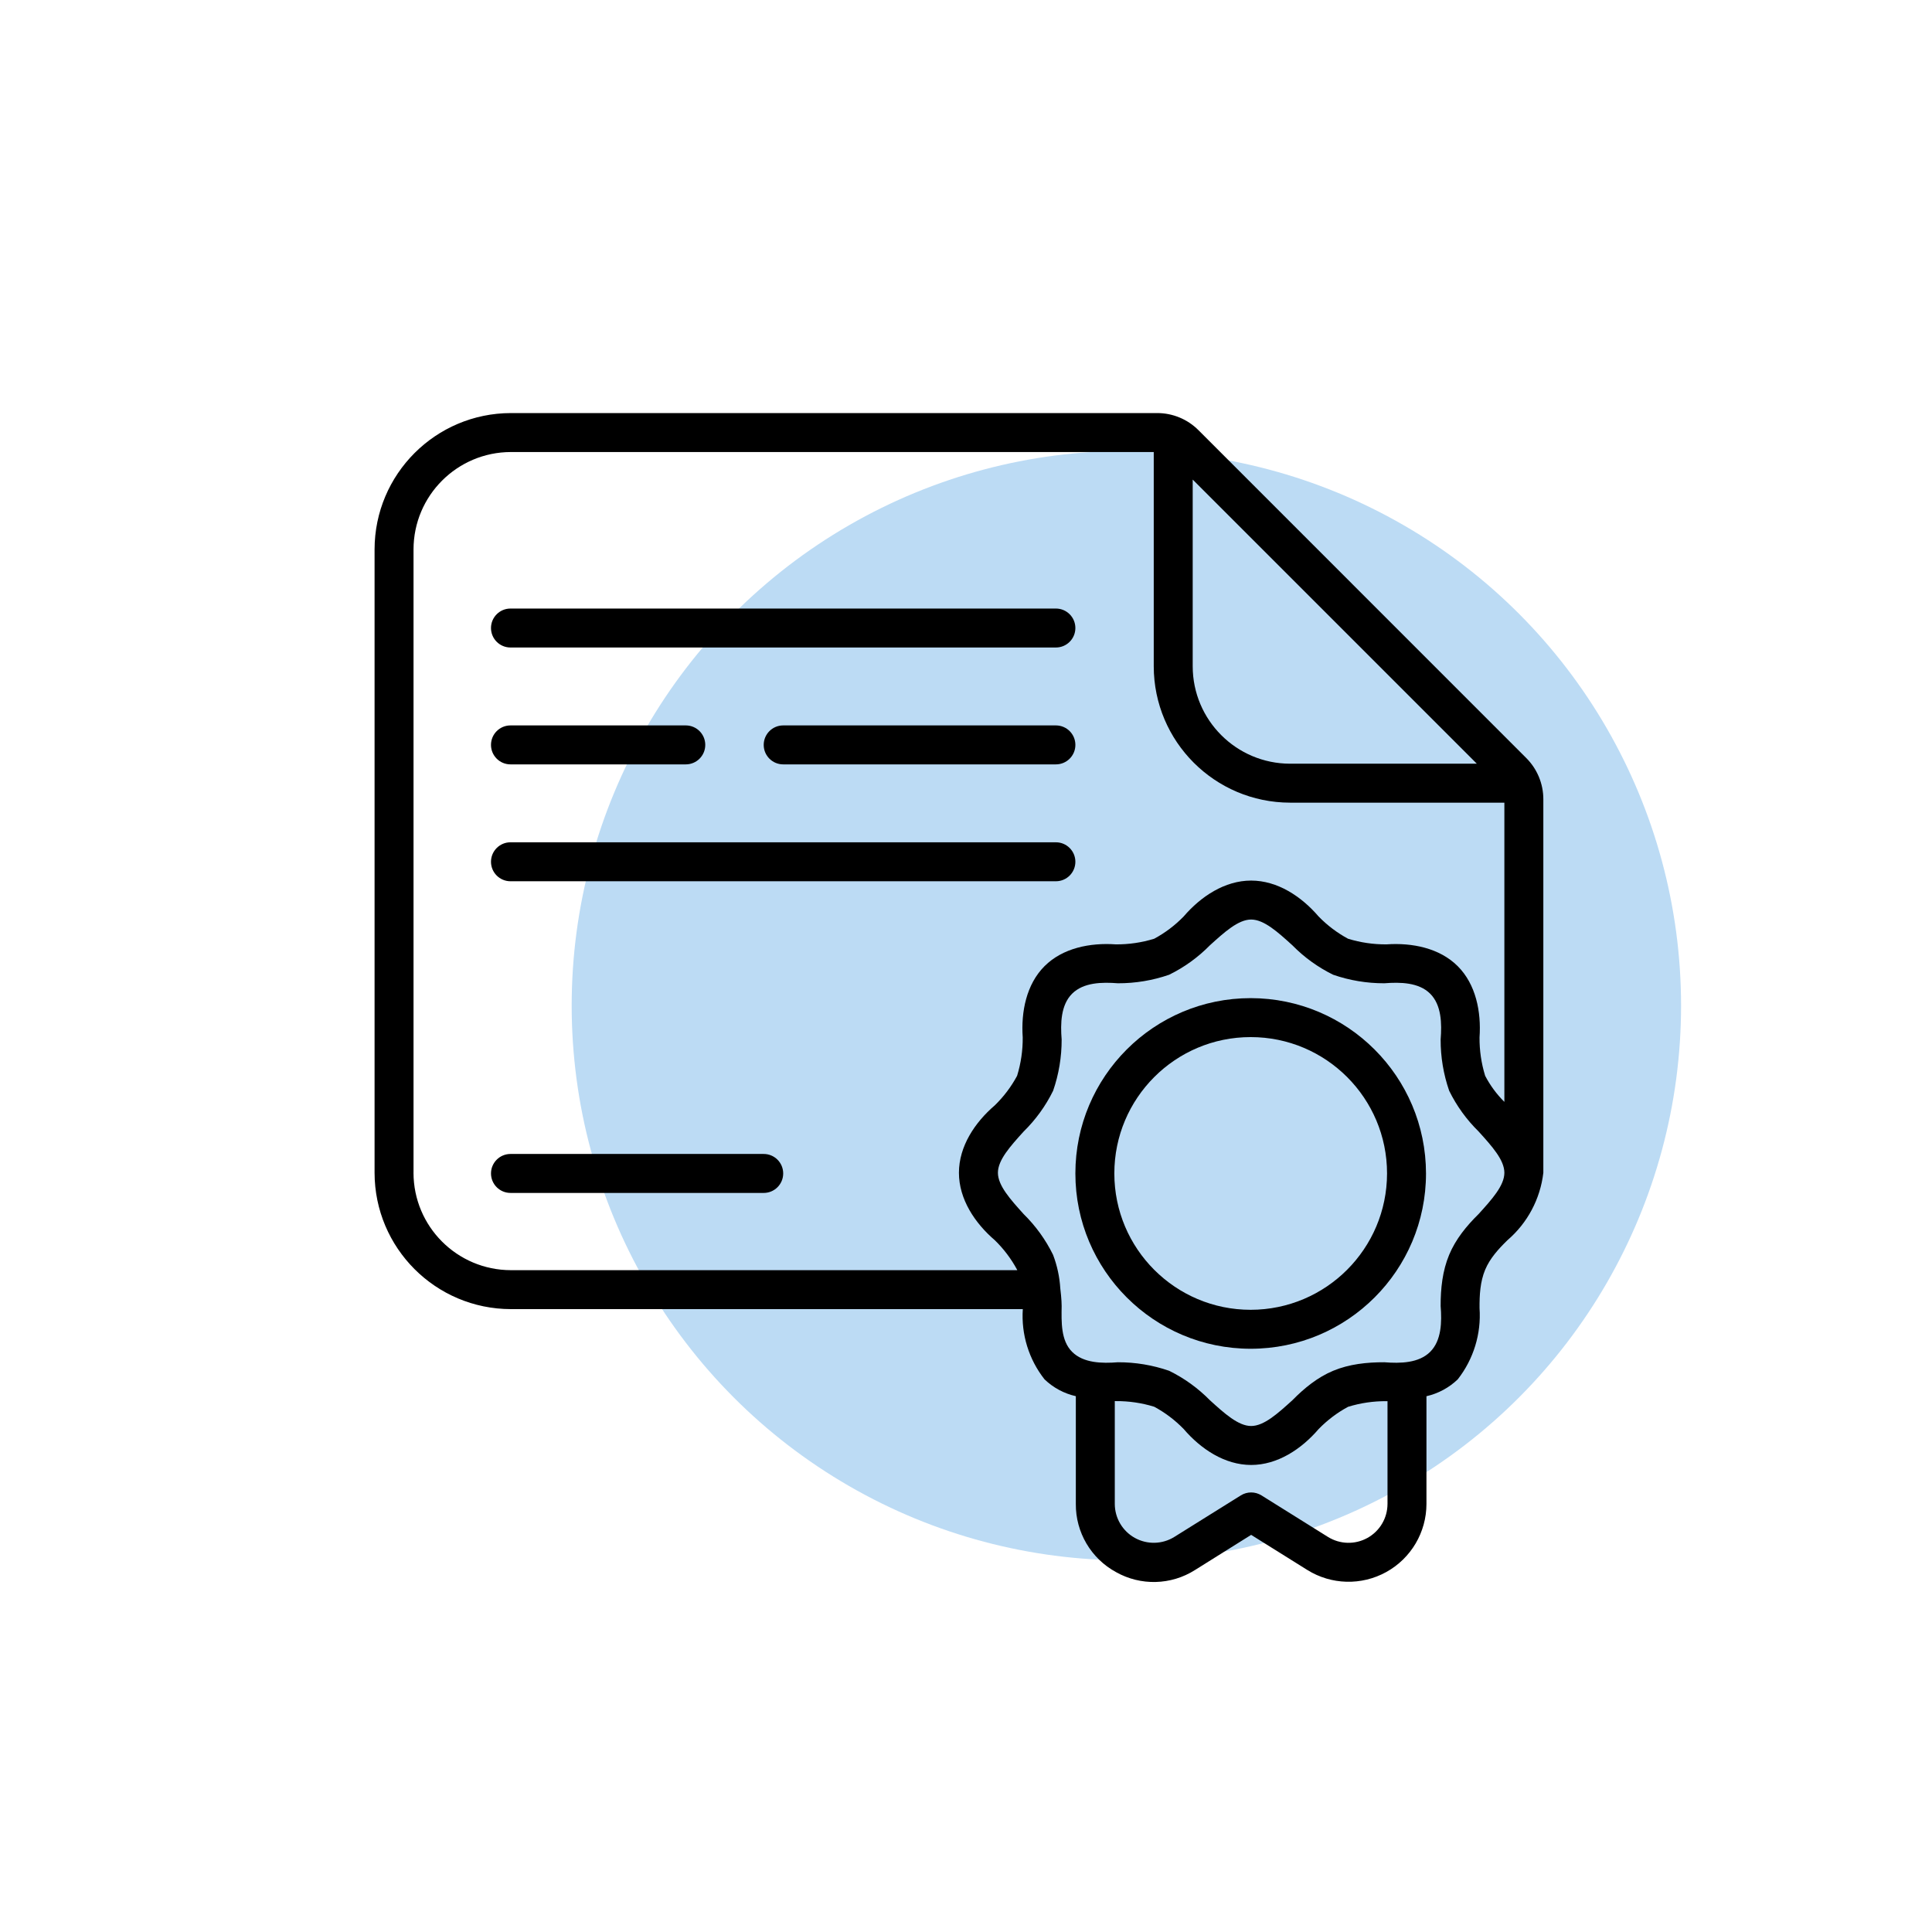 <?xml version="1.0" encoding="UTF-8"?>
<!DOCTYPE svg PUBLIC "-//W3C//DTD SVG 1.1//EN" "http://www.w3.org/Graphics/SVG/1.1/DTD/svg11.dtd">
<!-- Creator: CorelDRAW -->
<svg xmlns="http://www.w3.org/2000/svg" xml:space="preserve" width="43.349mm" height="43.349mm" version="1.1" style="shape-rendering:geometricPrecision; text-rendering:geometricPrecision; image-rendering:optimizeQuality; fill-rule:evenodd; clip-rule:evenodd"
viewBox="0 0 3826.7 3826.7"
 xmlns:xlink="http://www.w3.org/1999/xlink"
 xmlns:xodm="http://www.corel.com/coreldraw/odm/2003"
 enable-background="new 0 0 512.078 512.078">
 <defs>
  <style type="text/css">
   <![CDATA[
    .fil0 {fill:none}
    .fil1 {fill:#BCDBF4}
    .fil2 {fill:black;fill-rule:nonzero}
   ]]>
  </style>
 </defs>
 <g id="Слой_x0020_1">
  <rect class="fil0" x="-0" y="0" width="3826.7" height="3826.7"/>
  <rect class="fil0" x="467.13" y="467.13" width="2892.44" height="2892.44"/>
  <circle class="fil1" cx="2231" cy="1991.83" r="1098.68"/>
  <g id="_2716731106400">
   <g>
    <g id="Page-1_8_">
     <g id="_3009---Certificate">
      <path id="Shape_35_" class="fil2" d="M2373.96 852.23c-21.72,-21.9 -51.33,-34.17 -82.18,-34.07l-1279.79 0c-149.09,0.18 -269.91,120.99 -270.08,270.08l0 1234.65c0.18,149.08 120.99,269.9 270.08,270.07l1013.88 0c-3.37,50.11 11.97,99.69 43.05,139.13 17.24,16.54 38.66,28.07 61.97,33.33l0 213.36c-0.46,56.24 30.11,108.16 79.52,135.04 48.96,27.6 109.14,26.01 156.57,-4.12l111.16 -69.61 111.12 69.45c47.55,29.73 107.49,31.31 156.56,4.15 49.06,-27.17 79.52,-78.81 79.56,-134.9l0 -213.32c23.3,-5.29 44.73,-16.83 61.97,-33.38 31.36,-40.07 46.74,-90.34 43.18,-141.09 -0.21,-25.79 1.19,-52.3 11.15,-76.09 9.49,-22.65 26.54,-41.33 44.14,-58.46 39.65,-34 65.03,-81.69 71.07,-133.57l0 -739.64c0.06,-30.81 -12.2,-60.36 -34.07,-82.06l-648.85 -648.97zm551.19 660.43l-369.86 0c-106.49,-0.13 -192.78,-86.43 -192.91,-192.92l0 -369.85 562.77 562.77zm-2106.08 810.23l0 -1234.64c0.13,-106.49 86.42,-192.78 192.92,-192.91l1273.23 0 0 424.4c0.17,149.09 120.98,269.91 270.07,270.08l424.41 0 0 592.67c-15.27,-15.13 -28.11,-32.55 -38.05,-51.62 -7.6,-24.64 -11.35,-50.3 -11.15,-76.09 3.57,-50.75 -7.19,-105.12 -43.18,-141.09 -35.98,-35.98 -90.37,-46.74 -141.14,-43.18 -25.79,0.2 -51.44,-3.56 -76.09,-11.15 -21.59,-11.65 -41.28,-26.54 -58.37,-44.14 -34.02,-39.65 -81.37,-71.07 -133.61,-71.07 -52.24,0 -99.59,31.43 -133.61,71.07 -17.09,17.6 -36.78,32.49 -58.38,44.14 -24.64,7.6 -50.3,11.35 -76.09,11.15 -50.77,-3.58 -105.15,7.18 -141.14,43.18 -35.97,35.98 -46.73,90.34 -43.18,141.09 0.21,25.79 -3.55,51.45 -11.15,76.09 -11.64,21.62 -26.53,41.33 -44.14,58.46 -39.65,34 -71.06,81.34 -71.06,133.57 0,52.23 31.41,99.58 71.06,133.57 17.61,17.12 32.49,36.83 44.14,58.45l0.31 0.89 -1002.91 0c-106.49,-0.12 -192.79,-86.41 -192.92,-192.91l0 0zm1929.14 655.91c-0.04,28.04 -15.3,53.84 -39.83,67.41 -24.54,13.56 -54.5,12.75 -78.27,-2.13l-131.57 -82.18c-12.5,-7.78 -28.33,-7.78 -40.82,0l-131.61 82.18c-23.76,14.85 -53.72,15.65 -78.24,2.09 -24.52,-13.56 -39.77,-39.34 -39.82,-67.37l0 -203.64 2 0c25.79,-0.2 51.45,3.56 76.09,11.15 21.6,11.65 41.29,26.54 58.38,44.14 34,39.7 81.35,71.18 133.61,71.19 52.23,0.02 99.59,-31.42 133.61,-71.06 17.09,-17.61 36.78,-32.49 58.38,-44.14 24.64,-7.6 50.3,-11.36 76.09,-11.15l2.01 0 0 203.52 -0.01 0zm180.45 -574.16c-23.85,23.41 -45.45,49.83 -58.3,80.68 -13.29,31.88 -17,66.94 -16.9,101.47 2.51,31.66 1.77,68.31 -20.68,90.75 -22.46,22.46 -59.12,23.19 -90.78,20.68 -34.52,-0.1 -69.57,3.62 -101.44,16.9 -30.83,12.85 -57.26,34.44 -80.67,58.26 -28.98,26.27 -56.34,51.09 -81.76,51.09 -25.42,0 -52.78,-24.81 -81.75,-51.09 -23.42,-23.83 -50.7,-43.53 -80.68,-58.26 -32.63,-11.28 -66.91,-16.99 -101.44,-16.9 -31.66,2.51 -68.33,1.77 -90.78,-20.68 -22.46,-22.45 -21.12,-58.99 -20.68,-90.75 0.15,-10.5 -2.45,-33.99 -2.67,-34.76 -1.4,-22.83 -6.25,-45.33 -14.39,-66.71 -14.73,-30 -34.45,-57.27 -58.3,-80.68 -26.09,-28.97 -50.89,-56.33 -50.89,-81.75 0,-25.42 24.81,-52.79 51.05,-81.76 23.85,-23.4 43.56,-50.68 58.3,-80.68 11.29,-32.64 16.99,-66.94 16.9,-101.47 -2.51,-31.65 -1.77,-68.3 20.68,-90.74 22.46,-22.46 59.12,-23.19 90.78,-20.68 34.52,0.1 68.81,-5.61 101.43,-16.9 29.99,-14.72 57.26,-34.43 80.68,-58.25 28.98,-26.28 56.34,-51.09 81.76,-51.09 25.42,0 52.78,24.81 81.75,51.09 23.41,23.83 50.69,43.53 80.68,58.25 32.63,11.29 66.91,17 101.44,16.9 31.66,-2.51 68.32,-1.77 90.78,20.68 22.46,22.45 23.19,59.09 20.68,90.74 -0.1,34.53 5.61,68.84 16.9,101.47 14.73,30 34.45,57.27 58.31,80.68 26.24,28.98 51.04,56.34 51.04,81.76 -0.01,25.42 -24.81,52.78 -51.05,81.75l0 0z"/>
      <path id="Shape_34_" class="fil2" d="M1011.1 1282.5l1080.31 0c21.31,0 38.58,-17.28 38.58,-38.58 0,-21.31 -17.28,-38.58 -38.58,-38.58l-1080.31 0c-21.31,0 -38.59,17.28 -38.59,38.58 0,21.3 17.28,38.58 38.59,38.58z"/>
      <path id="Shape_33_" class="fil2" d="M1011.1 1514l347.24 0c21.31,0 38.58,-17.28 38.58,-38.59 0,-21.31 -17.28,-38.58 -38.58,-38.58l-347.24 0c-21.31,0 -38.59,17.28 -38.59,38.58 0,21.3 17.28,38.59 38.59,38.59z"/>
      <path id="Shape_32_" class="fil2" d="M2091.42 1436.83l-540.16 0c-21.31,0 -38.58,17.28 -38.58,38.59 0,21.3 17.28,38.58 38.58,38.58l540.16 0c21.31,0 38.59,-17.28 38.59,-38.58 0,-21.31 -17.28,-38.59 -38.59,-38.59l0 0z"/>
      <path id="Shape_31_" class="fil2" d="M1011.1 1745.5l1080.31 0c21.31,0 38.58,-17.28 38.58,-38.59 0,-21.3 -17.28,-38.58 -38.58,-38.58l-1080.31 0c-21.31,0 -38.59,17.28 -38.59,38.58 0,21.31 17.28,38.59 38.59,38.59z"/>
      <path id="Shape_30_" class="fil2" d="M1512.68 2285.65l-501.57 0c-21.31,0 -38.59,17.28 -38.59,38.59 0,21.31 17.28,38.58 38.59,38.58l501.57 0.01c21.31,0 38.59,-17.28 38.59,-38.59 0,-21.31 -17.27,-38.58 -38.58,-38.58l0 -0.01z"/>
      <path id="Shape_29_" class="fil2" d="M2477.24 1976.99c-191.78,0 -347.24,155.47 -347.24,347.24 0,191.78 155.46,347.24 347.24,347.24 191.77,0 347.24,-155.46 347.24,-347.24 -0.21,-191.69 -155.55,-347.03 -347.24,-347.24zm0 617.32c-149.16,0 -270.08,-120.92 -270.08,-270.08 0,-149.15 120.92,-270.07 270.08,-270.07 149.16,0 270.07,120.92 270.07,270.07 -0.17,149.09 -120.98,269.91 -270.07,270.08z"/>
     </g>
    </g>
   </g>
  </g>
 </g>
</svg>
